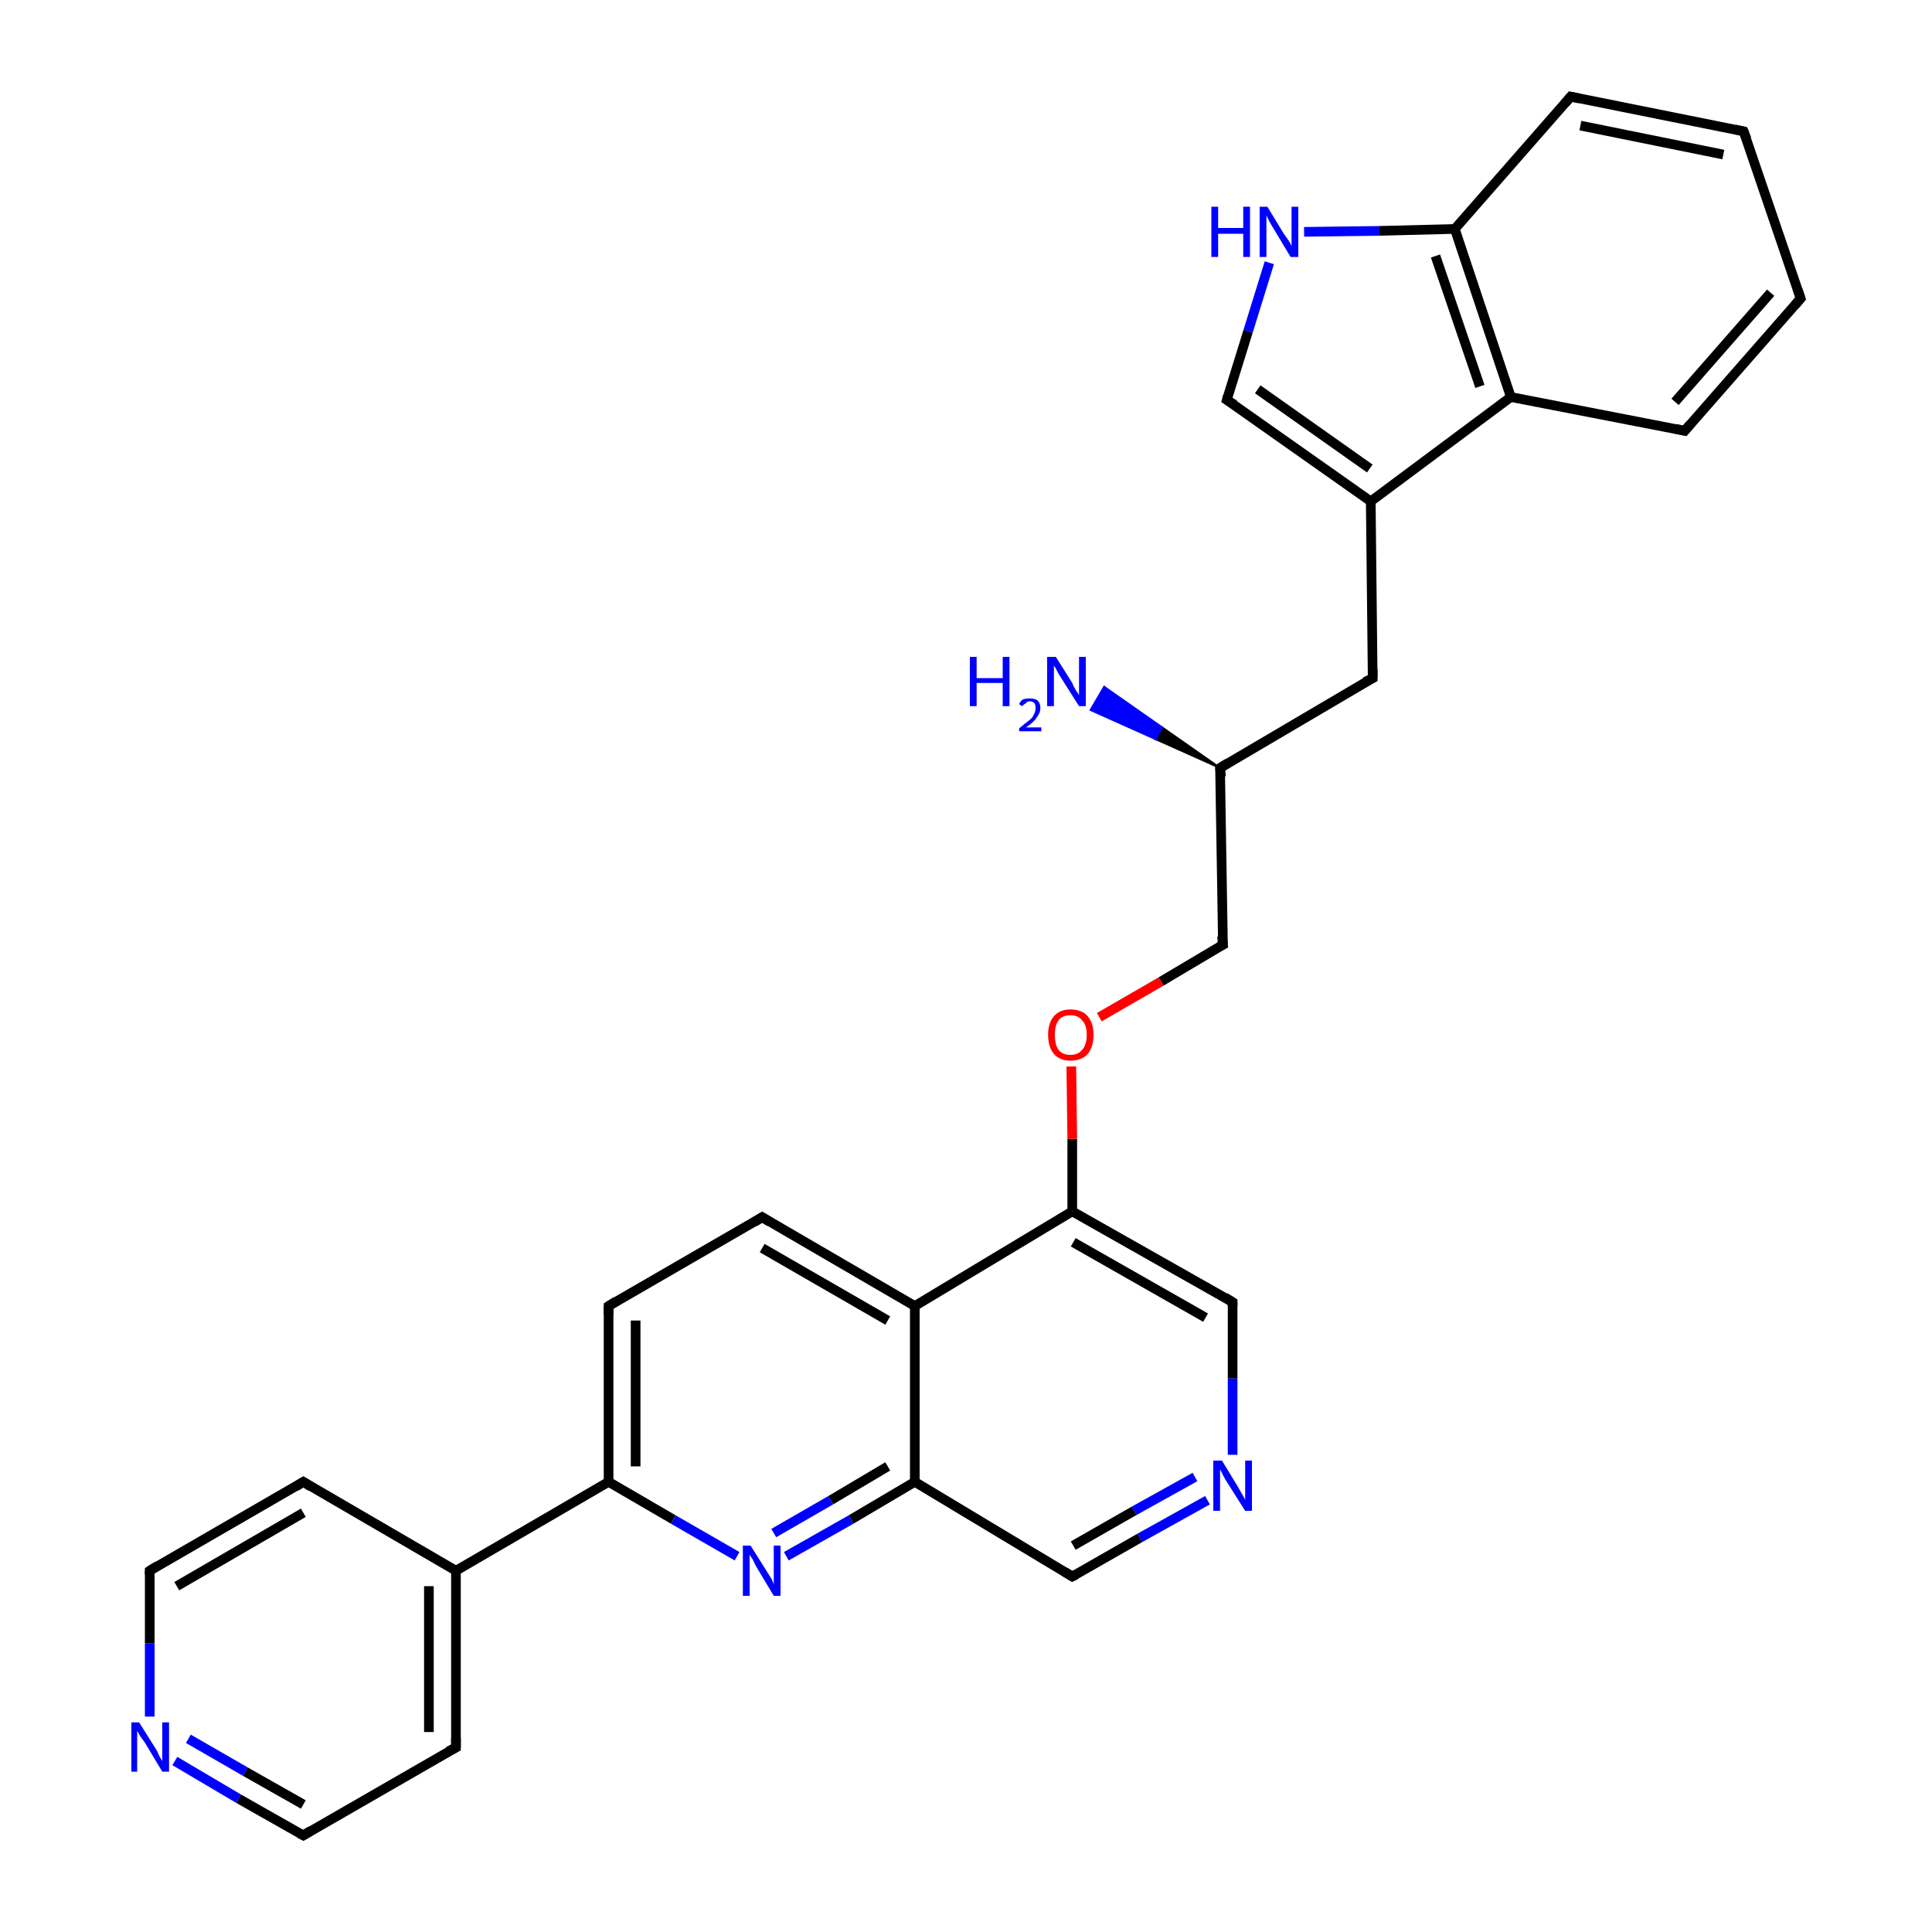 <?xml version='1.0' encoding='iso-8859-1'?>
<svg version='1.1' baseProfile='full'
              xmlns='http://www.w3.org/2000/svg'
                      xmlns:rdkit='http://www.rdkit.org/xml'
                      xmlns:xlink='http://www.w3.org/1999/xlink'
                  xml:space='preserve'
width='200px' height='200px' viewBox='0 0 200 200'>
<!-- END OF HEADER -->
<rect style='opacity:1.0;fill:#FFFFFF;stroke:none' width='200.0' height='200.0' x='0.0' y='0.0'> </rect>
<path class='bond-0 atom-0 atom-1' d='M 18.1,182.3 L 24.7,186.2' style='fill:none;fill-rule:evenodd;stroke:#0000FF;stroke-width:1.0px;stroke-linecap:butt;stroke-linejoin:miter;stroke-opacity:1' />
<path class='bond-0 atom-0 atom-1' d='M 24.7,186.2 L 31.4,190.0' style='fill:none;fill-rule:evenodd;stroke:#000000;stroke-width:1.0px;stroke-linecap:butt;stroke-linejoin:miter;stroke-opacity:1' />
<path class='bond-0 atom-0 atom-1' d='M 19.5,180.0 L 25.4,183.4' style='fill:none;fill-rule:evenodd;stroke:#0000FF;stroke-width:1.0px;stroke-linecap:butt;stroke-linejoin:miter;stroke-opacity:1' />
<path class='bond-0 atom-0 atom-1' d='M 25.4,183.4 L 31.4,186.8' style='fill:none;fill-rule:evenodd;stroke:#000000;stroke-width:1.0px;stroke-linecap:butt;stroke-linejoin:miter;stroke-opacity:1' />
<path class='bond-1 atom-0 atom-5' d='M 15.5,177.7 L 15.5,170.1' style='fill:none;fill-rule:evenodd;stroke:#0000FF;stroke-width:1.0px;stroke-linecap:butt;stroke-linejoin:miter;stroke-opacity:1' />
<path class='bond-1 atom-0 atom-5' d='M 15.5,170.1 L 15.5,162.6' style='fill:none;fill-rule:evenodd;stroke:#000000;stroke-width:1.0px;stroke-linecap:butt;stroke-linejoin:miter;stroke-opacity:1' />
<path class='bond-2 atom-1 atom-2' d='M 31.4,190.0 L 47.2,180.9' style='fill:none;fill-rule:evenodd;stroke:#000000;stroke-width:1.0px;stroke-linecap:butt;stroke-linejoin:miter;stroke-opacity:1' />
<path class='bond-3 atom-2 atom-3' d='M 47.2,180.9 L 47.2,162.6' style='fill:none;fill-rule:evenodd;stroke:#000000;stroke-width:1.0px;stroke-linecap:butt;stroke-linejoin:miter;stroke-opacity:1' />
<path class='bond-3 atom-2 atom-3' d='M 44.4,179.3 L 44.4,164.2' style='fill:none;fill-rule:evenodd;stroke:#000000;stroke-width:1.0px;stroke-linecap:butt;stroke-linejoin:miter;stroke-opacity:1' />
<path class='bond-4 atom-3 atom-4' d='M 47.2,162.6 L 31.4,153.4' style='fill:none;fill-rule:evenodd;stroke:#000000;stroke-width:1.0px;stroke-linecap:butt;stroke-linejoin:miter;stroke-opacity:1' />
<path class='bond-5 atom-3 atom-6' d='M 47.2,162.6 L 63.0,153.4' style='fill:none;fill-rule:evenodd;stroke:#000000;stroke-width:1.0px;stroke-linecap:butt;stroke-linejoin:miter;stroke-opacity:1' />
<path class='bond-6 atom-4 atom-5' d='M 31.4,153.4 L 15.5,162.6' style='fill:none;fill-rule:evenodd;stroke:#000000;stroke-width:1.0px;stroke-linecap:butt;stroke-linejoin:miter;stroke-opacity:1' />
<path class='bond-6 atom-4 atom-5' d='M 31.4,156.6 L 18.3,164.2' style='fill:none;fill-rule:evenodd;stroke:#000000;stroke-width:1.0px;stroke-linecap:butt;stroke-linejoin:miter;stroke-opacity:1' />
<path class='bond-7 atom-6 atom-7' d='M 63.0,153.4 L 63.0,135.2' style='fill:none;fill-rule:evenodd;stroke:#000000;stroke-width:1.0px;stroke-linecap:butt;stroke-linejoin:miter;stroke-opacity:1' />
<path class='bond-7 atom-6 atom-7' d='M 65.8,151.8 L 65.8,136.7' style='fill:none;fill-rule:evenodd;stroke:#000000;stroke-width:1.0px;stroke-linecap:butt;stroke-linejoin:miter;stroke-opacity:1' />
<path class='bond-8 atom-6 atom-11' d='M 63.0,153.4 L 69.7,157.3' style='fill:none;fill-rule:evenodd;stroke:#000000;stroke-width:1.0px;stroke-linecap:butt;stroke-linejoin:miter;stroke-opacity:1' />
<path class='bond-8 atom-6 atom-11' d='M 69.7,157.3 L 76.3,161.1' style='fill:none;fill-rule:evenodd;stroke:#0000FF;stroke-width:1.0px;stroke-linecap:butt;stroke-linejoin:miter;stroke-opacity:1' />
<path class='bond-9 atom-7 atom-8' d='M 63.0,135.2 L 78.9,126.0' style='fill:none;fill-rule:evenodd;stroke:#000000;stroke-width:1.0px;stroke-linecap:butt;stroke-linejoin:miter;stroke-opacity:1' />
<path class='bond-10 atom-8 atom-9' d='M 78.9,126.0 L 94.7,135.2' style='fill:none;fill-rule:evenodd;stroke:#000000;stroke-width:1.0px;stroke-linecap:butt;stroke-linejoin:miter;stroke-opacity:1' />
<path class='bond-10 atom-8 atom-9' d='M 78.9,129.2 L 91.9,136.7' style='fill:none;fill-rule:evenodd;stroke:#000000;stroke-width:1.0px;stroke-linecap:butt;stroke-linejoin:miter;stroke-opacity:1' />
<path class='bond-11 atom-9 atom-10' d='M 94.7,135.2 L 94.7,153.4' style='fill:none;fill-rule:evenodd;stroke:#000000;stroke-width:1.0px;stroke-linecap:butt;stroke-linejoin:miter;stroke-opacity:1' />
<path class='bond-12 atom-9 atom-12' d='M 94.7,135.2 L 111.0,125.4' style='fill:none;fill-rule:evenodd;stroke:#000000;stroke-width:1.0px;stroke-linecap:butt;stroke-linejoin:miter;stroke-opacity:1' />
<path class='bond-13 atom-10 atom-11' d='M 94.7,153.4 L 88.1,157.3' style='fill:none;fill-rule:evenodd;stroke:#000000;stroke-width:1.0px;stroke-linecap:butt;stroke-linejoin:miter;stroke-opacity:1' />
<path class='bond-13 atom-10 atom-11' d='M 88.1,157.3 L 81.4,161.1' style='fill:none;fill-rule:evenodd;stroke:#0000FF;stroke-width:1.0px;stroke-linecap:butt;stroke-linejoin:miter;stroke-opacity:1' />
<path class='bond-13 atom-10 atom-11' d='M 91.9,151.8 L 86.0,155.3' style='fill:none;fill-rule:evenodd;stroke:#000000;stroke-width:1.0px;stroke-linecap:butt;stroke-linejoin:miter;stroke-opacity:1' />
<path class='bond-13 atom-10 atom-11' d='M 86.0,155.3 L 80.1,158.7' style='fill:none;fill-rule:evenodd;stroke:#0000FF;stroke-width:1.0px;stroke-linecap:butt;stroke-linejoin:miter;stroke-opacity:1' />
<path class='bond-14 atom-10 atom-15' d='M 94.7,153.4 L 111.0,163.2' style='fill:none;fill-rule:evenodd;stroke:#000000;stroke-width:1.0px;stroke-linecap:butt;stroke-linejoin:miter;stroke-opacity:1' />
<path class='bond-15 atom-12 atom-13' d='M 111.0,125.4 L 127.6,134.8' style='fill:none;fill-rule:evenodd;stroke:#000000;stroke-width:1.0px;stroke-linecap:butt;stroke-linejoin:miter;stroke-opacity:1' />
<path class='bond-15 atom-12 atom-13' d='M 111.1,128.6 L 124.8,136.4' style='fill:none;fill-rule:evenodd;stroke:#000000;stroke-width:1.0px;stroke-linecap:butt;stroke-linejoin:miter;stroke-opacity:1' />
<path class='bond-16 atom-12 atom-16' d='M 111.0,125.4 L 111.0,117.9' style='fill:none;fill-rule:evenodd;stroke:#000000;stroke-width:1.0px;stroke-linecap:butt;stroke-linejoin:miter;stroke-opacity:1' />
<path class='bond-16 atom-12 atom-16' d='M 111.0,117.9 L 110.9,110.4' style='fill:none;fill-rule:evenodd;stroke:#FF0000;stroke-width:1.0px;stroke-linecap:butt;stroke-linejoin:miter;stroke-opacity:1' />
<path class='bond-17 atom-13 atom-14' d='M 127.6,134.8 L 127.6,142.7' style='fill:none;fill-rule:evenodd;stroke:#000000;stroke-width:1.0px;stroke-linecap:butt;stroke-linejoin:miter;stroke-opacity:1' />
<path class='bond-17 atom-13 atom-14' d='M 127.6,142.7 L 127.6,150.6' style='fill:none;fill-rule:evenodd;stroke:#0000FF;stroke-width:1.0px;stroke-linecap:butt;stroke-linejoin:miter;stroke-opacity:1' />
<path class='bond-18 atom-14 atom-15' d='M 125.0,155.3 L 118.0,159.2' style='fill:none;fill-rule:evenodd;stroke:#0000FF;stroke-width:1.0px;stroke-linecap:butt;stroke-linejoin:miter;stroke-opacity:1' />
<path class='bond-18 atom-14 atom-15' d='M 118.0,159.2 L 111.0,163.2' style='fill:none;fill-rule:evenodd;stroke:#000000;stroke-width:1.0px;stroke-linecap:butt;stroke-linejoin:miter;stroke-opacity:1' />
<path class='bond-18 atom-14 atom-15' d='M 123.7,152.9 L 117.4,156.4' style='fill:none;fill-rule:evenodd;stroke:#0000FF;stroke-width:1.0px;stroke-linecap:butt;stroke-linejoin:miter;stroke-opacity:1' />
<path class='bond-18 atom-14 atom-15' d='M 117.4,156.4 L 111.1,160.0' style='fill:none;fill-rule:evenodd;stroke:#000000;stroke-width:1.0px;stroke-linecap:butt;stroke-linejoin:miter;stroke-opacity:1' />
<path class='bond-19 atom-16 atom-17' d='M 113.8,105.3 L 120.2,101.6' style='fill:none;fill-rule:evenodd;stroke:#FF0000;stroke-width:1.0px;stroke-linecap:butt;stroke-linejoin:miter;stroke-opacity:1' />
<path class='bond-19 atom-16 atom-17' d='M 120.2,101.6 L 126.6,97.8' style='fill:none;fill-rule:evenodd;stroke:#000000;stroke-width:1.0px;stroke-linecap:butt;stroke-linejoin:miter;stroke-opacity:1' />
<path class='bond-20 atom-17 atom-18' d='M 126.6,97.8 L 126.3,79.5' style='fill:none;fill-rule:evenodd;stroke:#000000;stroke-width:1.0px;stroke-linecap:butt;stroke-linejoin:miter;stroke-opacity:1' />
<path class='bond-21 atom-18 atom-19' d='M 126.3,79.5 L 119.6,76.5 L 120.3,75.3 Z' style='fill:#000000;fill-rule:evenodd;fill-opacity:1;stroke:#000000;stroke-width:0.2px;stroke-linecap:butt;stroke-linejoin:miter;stroke-miterlimit:10;stroke-opacity:1;' />
<path class='bond-21 atom-18 atom-19' d='M 119.6,76.5 L 114.3,71.1 L 112.9,73.5 Z' style='fill:#0000FF;fill-rule:evenodd;fill-opacity:1;stroke:#0000FF;stroke-width:0.2px;stroke-linecap:butt;stroke-linejoin:miter;stroke-miterlimit:10;stroke-opacity:1;' />
<path class='bond-21 atom-18 atom-19' d='M 119.6,76.5 L 120.3,75.3 L 114.3,71.1 Z' style='fill:#0000FF;fill-rule:evenodd;fill-opacity:1;stroke:#0000FF;stroke-width:0.2px;stroke-linecap:butt;stroke-linejoin:miter;stroke-miterlimit:10;stroke-opacity:1;' />
<path class='bond-22 atom-18 atom-20' d='M 126.3,79.5 L 142.1,70.2' style='fill:none;fill-rule:evenodd;stroke:#000000;stroke-width:1.0px;stroke-linecap:butt;stroke-linejoin:miter;stroke-opacity:1' />
<path class='bond-23 atom-20 atom-21' d='M 142.1,70.2 L 141.9,51.9' style='fill:none;fill-rule:evenodd;stroke:#000000;stroke-width:1.0px;stroke-linecap:butt;stroke-linejoin:miter;stroke-opacity:1' />
<path class='bond-24 atom-21 atom-22' d='M 141.9,51.9 L 127.0,41.4' style='fill:none;fill-rule:evenodd;stroke:#000000;stroke-width:1.0px;stroke-linecap:butt;stroke-linejoin:miter;stroke-opacity:1' />
<path class='bond-24 atom-21 atom-22' d='M 141.8,48.5 L 130.2,40.3' style='fill:none;fill-rule:evenodd;stroke:#000000;stroke-width:1.0px;stroke-linecap:butt;stroke-linejoin:miter;stroke-opacity:1' />
<path class='bond-25 atom-21 atom-25' d='M 141.9,51.9 L 156.4,41.1' style='fill:none;fill-rule:evenodd;stroke:#000000;stroke-width:1.0px;stroke-linecap:butt;stroke-linejoin:miter;stroke-opacity:1' />
<path class='bond-26 atom-22 atom-23' d='M 127.0,41.4 L 129.2,34.3' style='fill:none;fill-rule:evenodd;stroke:#000000;stroke-width:1.0px;stroke-linecap:butt;stroke-linejoin:miter;stroke-opacity:1' />
<path class='bond-26 atom-22 atom-23' d='M 129.2,34.3 L 131.4,27.2' style='fill:none;fill-rule:evenodd;stroke:#0000FF;stroke-width:1.0px;stroke-linecap:butt;stroke-linejoin:miter;stroke-opacity:1' />
<path class='bond-27 atom-23 atom-24' d='M 135.0,24.0 L 142.8,23.9' style='fill:none;fill-rule:evenodd;stroke:#0000FF;stroke-width:1.0px;stroke-linecap:butt;stroke-linejoin:miter;stroke-opacity:1' />
<path class='bond-27 atom-23 atom-24' d='M 142.8,23.9 L 150.6,23.7' style='fill:none;fill-rule:evenodd;stroke:#000000;stroke-width:1.0px;stroke-linecap:butt;stroke-linejoin:miter;stroke-opacity:1' />
<path class='bond-28 atom-24 atom-25' d='M 150.6,23.7 L 156.4,41.1' style='fill:none;fill-rule:evenodd;stroke:#000000;stroke-width:1.0px;stroke-linecap:butt;stroke-linejoin:miter;stroke-opacity:1' />
<path class='bond-28 atom-24 atom-25' d='M 148.6,26.5 L 153.2,40.0' style='fill:none;fill-rule:evenodd;stroke:#000000;stroke-width:1.0px;stroke-linecap:butt;stroke-linejoin:miter;stroke-opacity:1' />
<path class='bond-29 atom-24 atom-26' d='M 150.6,23.7 L 162.6,10.0' style='fill:none;fill-rule:evenodd;stroke:#000000;stroke-width:1.0px;stroke-linecap:butt;stroke-linejoin:miter;stroke-opacity:1' />
<path class='bond-30 atom-25 atom-29' d='M 156.4,41.1 L 174.4,44.6' style='fill:none;fill-rule:evenodd;stroke:#000000;stroke-width:1.0px;stroke-linecap:butt;stroke-linejoin:miter;stroke-opacity:1' />
<path class='bond-31 atom-26 atom-27' d='M 162.6,10.0 L 180.5,13.6' style='fill:none;fill-rule:evenodd;stroke:#000000;stroke-width:1.0px;stroke-linecap:butt;stroke-linejoin:miter;stroke-opacity:1' />
<path class='bond-31 atom-26 atom-27' d='M 163.6,13.0 L 178.4,16.0' style='fill:none;fill-rule:evenodd;stroke:#000000;stroke-width:1.0px;stroke-linecap:butt;stroke-linejoin:miter;stroke-opacity:1' />
<path class='bond-32 atom-27 atom-28' d='M 180.5,13.6 L 186.4,30.9' style='fill:none;fill-rule:evenodd;stroke:#000000;stroke-width:1.0px;stroke-linecap:butt;stroke-linejoin:miter;stroke-opacity:1' />
<path class='bond-33 atom-28 atom-29' d='M 186.4,30.9 L 174.4,44.6' style='fill:none;fill-rule:evenodd;stroke:#000000;stroke-width:1.0px;stroke-linecap:butt;stroke-linejoin:miter;stroke-opacity:1' />
<path class='bond-33 atom-28 atom-29' d='M 183.3,30.3 L 173.4,41.6' style='fill:none;fill-rule:evenodd;stroke:#000000;stroke-width:1.0px;stroke-linecap:butt;stroke-linejoin:miter;stroke-opacity:1' />
<path d='M 31.0,189.8 L 31.4,190.0 L 32.2,189.5' style='fill:none;stroke:#000000;stroke-width:1.0px;stroke-linecap:butt;stroke-linejoin:miter;stroke-miterlimit:10;stroke-opacity:1;' />
<path d='M 46.4,181.3 L 47.2,180.9 L 47.2,179.9' style='fill:none;stroke:#000000;stroke-width:1.0px;stroke-linecap:butt;stroke-linejoin:miter;stroke-miterlimit:10;stroke-opacity:1;' />
<path d='M 32.2,153.9 L 31.4,153.4 L 30.6,153.9' style='fill:none;stroke:#000000;stroke-width:1.0px;stroke-linecap:butt;stroke-linejoin:miter;stroke-miterlimit:10;stroke-opacity:1;' />
<path d='M 15.5,163.0 L 15.5,162.6 L 16.3,162.1' style='fill:none;stroke:#000000;stroke-width:1.0px;stroke-linecap:butt;stroke-linejoin:miter;stroke-miterlimit:10;stroke-opacity:1;' />
<path d='M 63.0,136.1 L 63.0,135.2 L 63.8,134.7' style='fill:none;stroke:#000000;stroke-width:1.0px;stroke-linecap:butt;stroke-linejoin:miter;stroke-miterlimit:10;stroke-opacity:1;' />
<path d='M 78.1,126.5 L 78.9,126.0 L 79.7,126.5' style='fill:none;stroke:#000000;stroke-width:1.0px;stroke-linecap:butt;stroke-linejoin:miter;stroke-miterlimit:10;stroke-opacity:1;' />
<path d='M 126.8,134.3 L 127.6,134.8 L 127.6,135.2' style='fill:none;stroke:#000000;stroke-width:1.0px;stroke-linecap:butt;stroke-linejoin:miter;stroke-miterlimit:10;stroke-opacity:1;' />
<path d='M 110.2,162.7 L 111.0,163.2 L 111.4,163.0' style='fill:none;stroke:#000000;stroke-width:1.0px;stroke-linecap:butt;stroke-linejoin:miter;stroke-miterlimit:10;stroke-opacity:1;' />
<path d='M 126.2,98.0 L 126.6,97.8 L 126.5,96.9' style='fill:none;stroke:#000000;stroke-width:1.0px;stroke-linecap:butt;stroke-linejoin:miter;stroke-miterlimit:10;stroke-opacity:1;' />
<path d='M 126.4,80.4 L 126.3,79.5 L 127.1,79.0' style='fill:none;stroke:#000000;stroke-width:1.0px;stroke-linecap:butt;stroke-linejoin:miter;stroke-miterlimit:10;stroke-opacity:1;' />
<path d='M 141.3,70.6 L 142.1,70.2 L 142.1,69.3' style='fill:none;stroke:#000000;stroke-width:1.0px;stroke-linecap:butt;stroke-linejoin:miter;stroke-miterlimit:10;stroke-opacity:1;' />
<path d='M 127.8,41.9 L 127.0,41.4 L 127.1,41.0' style='fill:none;stroke:#000000;stroke-width:1.0px;stroke-linecap:butt;stroke-linejoin:miter;stroke-miterlimit:10;stroke-opacity:1;' />
<path d='M 162.0,10.7 L 162.6,10.0 L 163.5,10.2' style='fill:none;stroke:#000000;stroke-width:1.0px;stroke-linecap:butt;stroke-linejoin:miter;stroke-miterlimit:10;stroke-opacity:1;' />
<path d='M 179.6,13.4 L 180.5,13.6 L 180.8,14.4' style='fill:none;stroke:#000000;stroke-width:1.0px;stroke-linecap:butt;stroke-linejoin:miter;stroke-miterlimit:10;stroke-opacity:1;' />
<path d='M 186.1,30.0 L 186.4,30.9 L 185.8,31.6' style='fill:none;stroke:#000000;stroke-width:1.0px;stroke-linecap:butt;stroke-linejoin:miter;stroke-miterlimit:10;stroke-opacity:1;' />
<path d='M 173.5,44.4 L 174.4,44.6 L 175.0,43.9' style='fill:none;stroke:#000000;stroke-width:1.0px;stroke-linecap:butt;stroke-linejoin:miter;stroke-miterlimit:10;stroke-opacity:1;' />
<path class='atom-0' d='M 14.4 178.3
L 16.1 181.0
Q 16.3 181.3, 16.5 181.8
Q 16.8 182.3, 16.8 182.3
L 16.8 178.3
L 17.5 178.3
L 17.5 183.4
L 16.8 183.4
L 15.0 180.4
Q 14.8 180.1, 14.5 179.7
Q 14.3 179.3, 14.2 179.2
L 14.2 183.4
L 13.6 183.4
L 13.6 178.3
L 14.4 178.3
' fill='#0000FF'/>
<path class='atom-11' d='M 77.7 160.0
L 79.4 162.7
Q 79.6 163.0, 79.9 163.5
Q 80.1 164.0, 80.1 164.0
L 80.1 160.0
L 80.8 160.0
L 80.8 165.2
L 80.1 165.2
L 78.3 162.2
Q 78.1 161.8, 77.9 161.4
Q 77.6 161.0, 77.6 160.9
L 77.6 165.2
L 76.9 165.2
L 76.9 160.0
L 77.7 160.0
' fill='#0000FF'/>
<path class='atom-14' d='M 126.5 151.2
L 128.2 154.0
Q 128.3 154.2, 128.6 154.7
Q 128.9 155.2, 128.9 155.3
L 128.9 151.2
L 129.6 151.2
L 129.6 156.4
L 128.9 156.4
L 127.0 153.4
Q 126.8 153.1, 126.6 152.7
Q 126.4 152.3, 126.3 152.1
L 126.3 156.4
L 125.6 156.4
L 125.6 151.2
L 126.5 151.2
' fill='#0000FF'/>
<path class='atom-16' d='M 108.5 107.1
Q 108.5 105.9, 109.1 105.2
Q 109.7 104.5, 110.8 104.5
Q 112.0 104.5, 112.6 105.2
Q 113.2 105.9, 113.2 107.1
Q 113.2 108.4, 112.6 109.1
Q 112.0 109.8, 110.8 109.8
Q 109.7 109.8, 109.1 109.1
Q 108.5 108.4, 108.5 107.1
M 110.8 109.2
Q 111.6 109.2, 112.0 108.7
Q 112.5 108.2, 112.5 107.1
Q 112.5 106.1, 112.0 105.6
Q 111.6 105.1, 110.8 105.1
Q 110.0 105.1, 109.6 105.6
Q 109.2 106.1, 109.2 107.1
Q 109.2 108.2, 109.6 108.7
Q 110.0 109.2, 110.8 109.2
' fill='#FF0000'/>
<path class='atom-19' d='M 100.4 68.0
L 101.1 68.0
L 101.1 70.2
L 103.8 70.2
L 103.8 68.0
L 104.5 68.0
L 104.5 73.1
L 103.8 73.1
L 103.8 70.7
L 101.1 70.7
L 101.1 73.1
L 100.4 73.1
L 100.4 68.0
' fill='#0000FF'/>
<path class='atom-19' d='M 105.5 72.9
Q 105.6 72.6, 105.9 72.4
Q 106.2 72.3, 106.6 72.3
Q 107.1 72.3, 107.4 72.5
Q 107.7 72.8, 107.7 73.3
Q 107.7 73.8, 107.3 74.3
Q 107.0 74.8, 106.2 75.3
L 107.8 75.3
L 107.8 75.7
L 105.5 75.7
L 105.5 75.4
Q 106.1 74.9, 106.5 74.6
Q 106.9 74.3, 107.0 74.0
Q 107.2 73.7, 107.2 73.3
Q 107.2 73.0, 107.1 72.8
Q 106.9 72.6, 106.6 72.6
Q 106.3 72.6, 106.2 72.8
Q 106.0 72.9, 105.8 73.1
L 105.5 72.9
' fill='#0000FF'/>
<path class='atom-19' d='M 109.3 68.0
L 111.0 70.7
Q 111.1 71.0, 111.4 71.5
Q 111.7 71.9, 111.7 72.0
L 111.7 68.0
L 112.4 68.0
L 112.4 73.1
L 111.7 73.1
L 109.8 70.1
Q 109.6 69.8, 109.4 69.4
Q 109.2 69.0, 109.1 68.9
L 109.1 73.1
L 108.4 73.1
L 108.4 68.0
L 109.3 68.0
' fill='#0000FF'/>
<path class='atom-23' d='M 125.4 21.4
L 126.1 21.4
L 126.1 23.6
L 128.7 23.6
L 128.7 21.4
L 129.4 21.4
L 129.4 26.6
L 128.7 26.6
L 128.7 24.2
L 126.1 24.2
L 126.1 26.6
L 125.4 26.6
L 125.4 21.4
' fill='#0000FF'/>
<path class='atom-23' d='M 131.2 21.4
L 132.9 24.2
Q 133.1 24.5, 133.4 24.9
Q 133.7 25.4, 133.7 25.5
L 133.7 21.4
L 134.4 21.4
L 134.4 26.6
L 133.6 26.6
L 131.8 23.6
Q 131.6 23.3, 131.4 22.9
Q 131.2 22.5, 131.1 22.3
L 131.1 26.6
L 130.4 26.6
L 130.4 21.4
L 131.2 21.4
' fill='#0000FF'/>
</svg>

